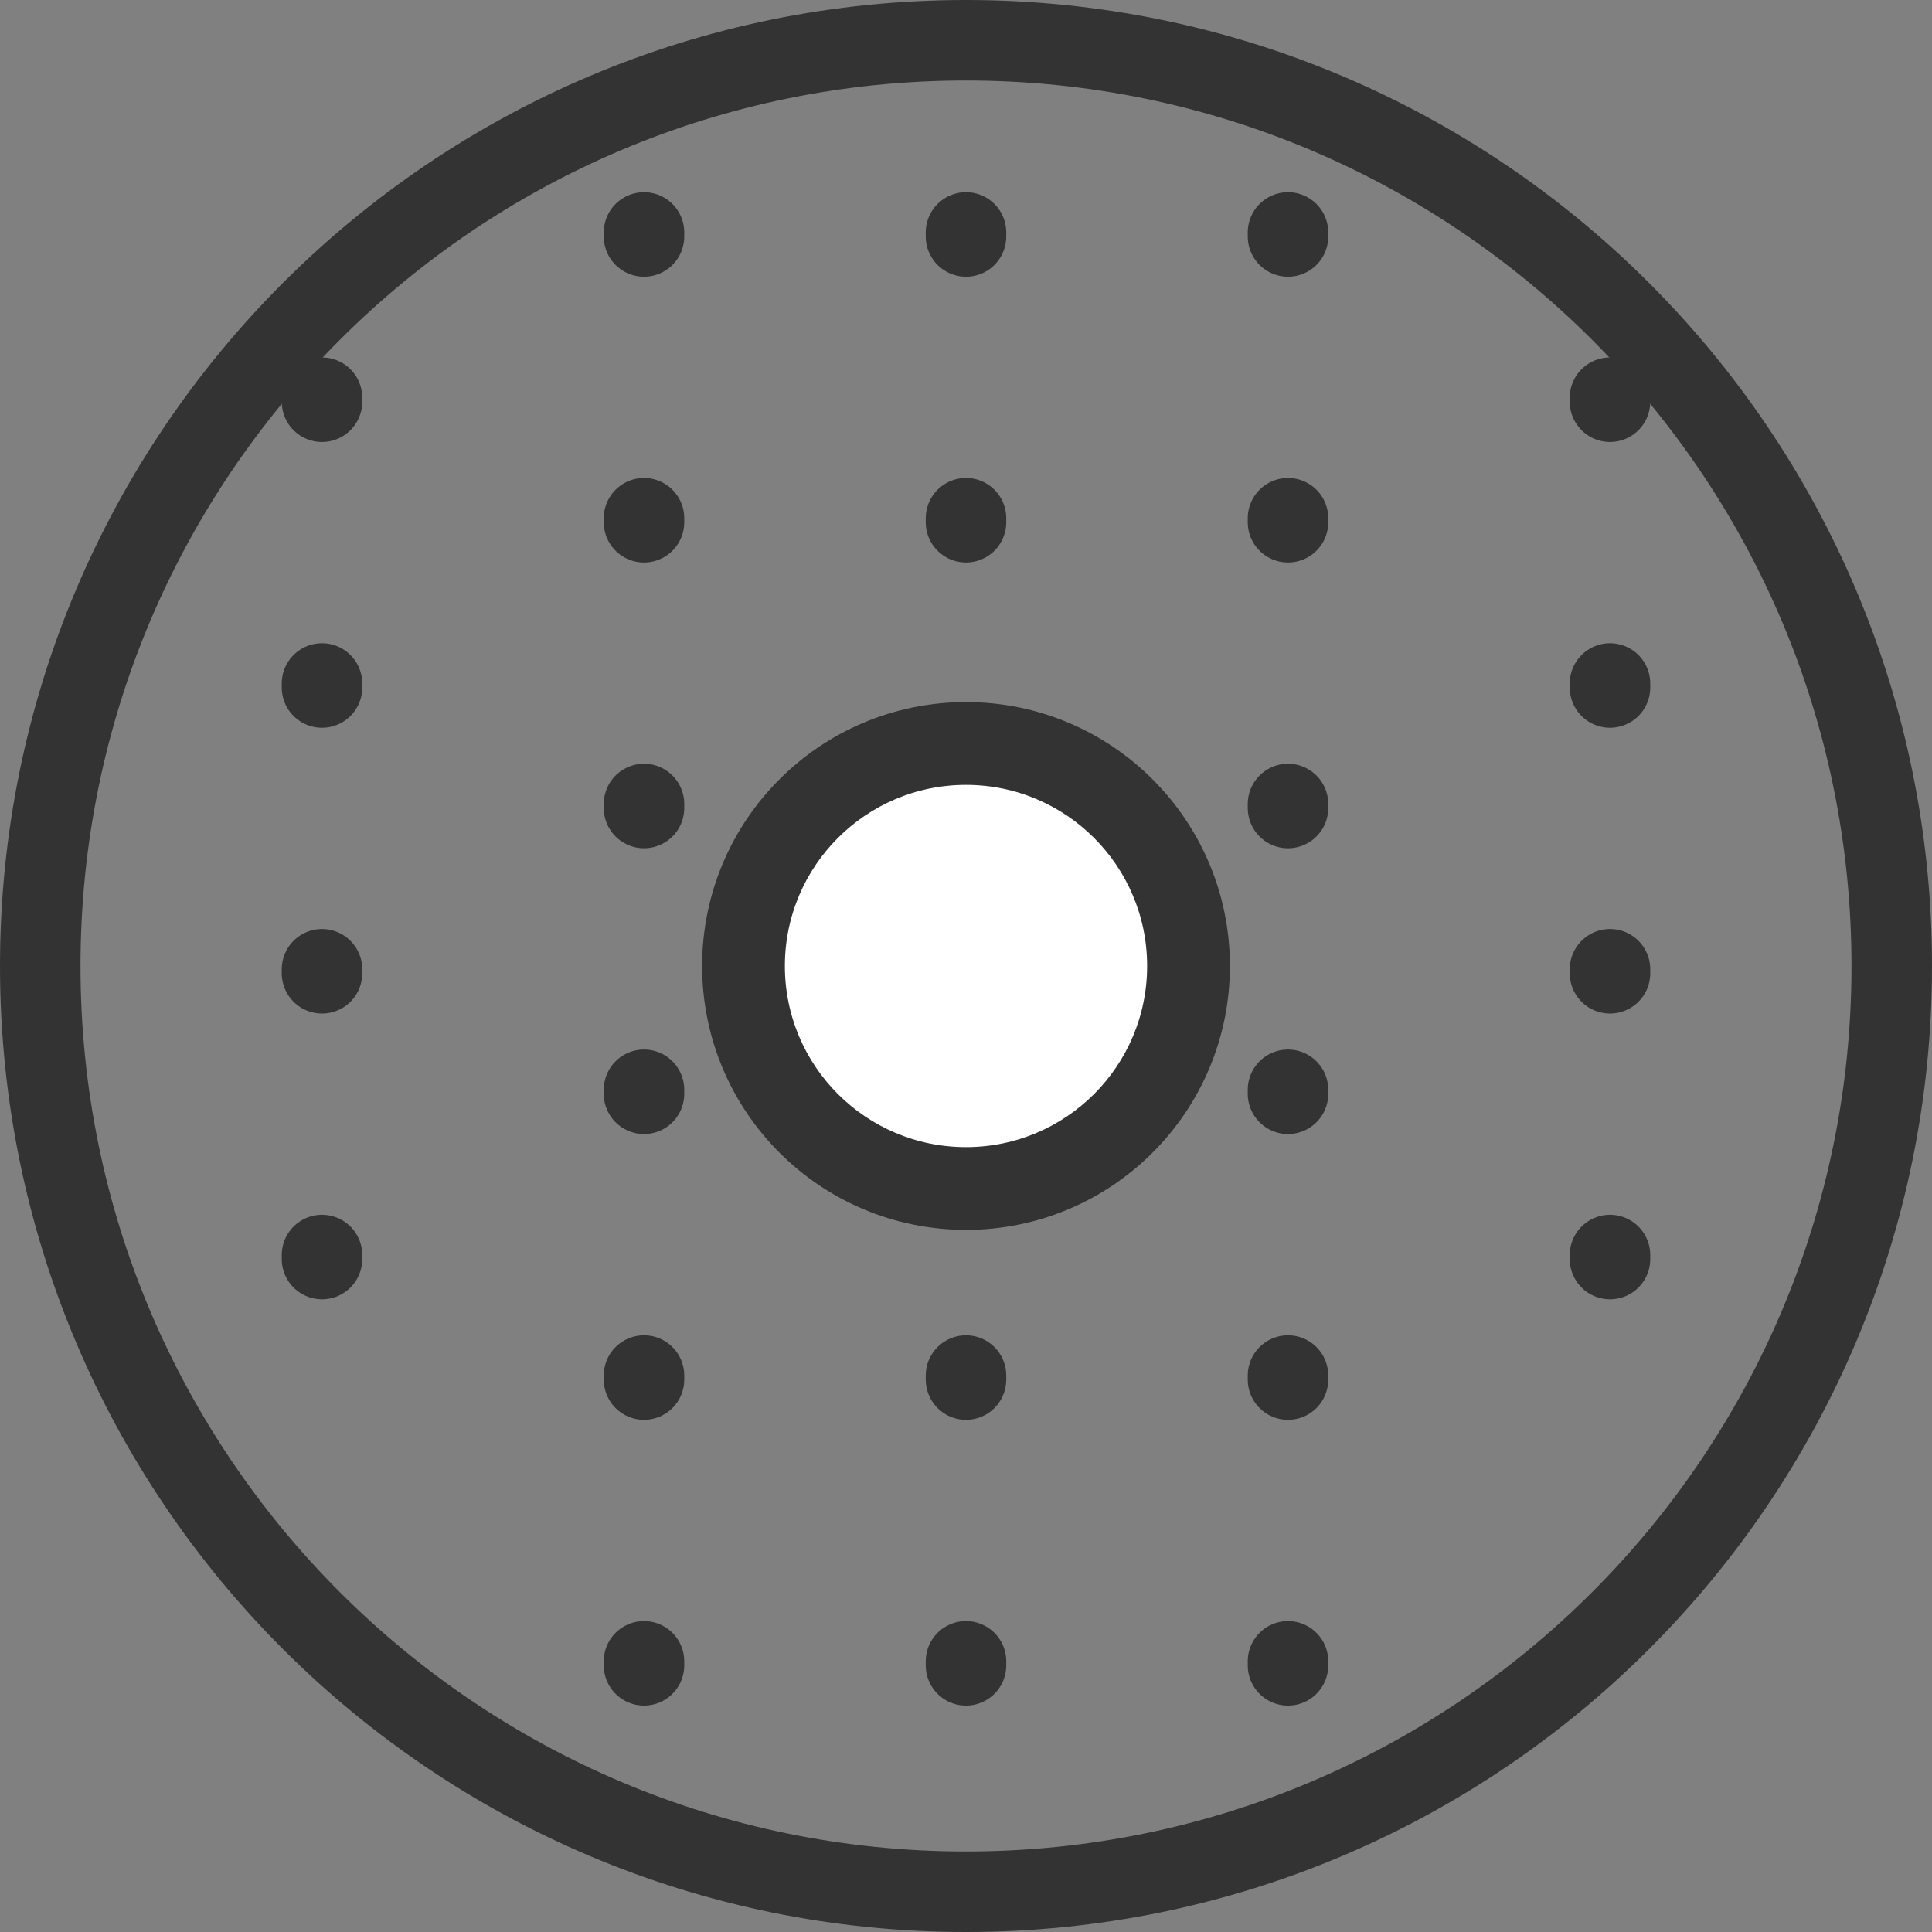 <svg width="48" height="48" viewBox="0 0 48 48" fill="none" xmlns="http://www.w3.org/2000/svg">
<rect x="0" y="0" width="48" height="48" fill="#808080" stroke="none"/>
<path d="M24 47C36.703 47 47 36.703 47 24C47 11.297 36.703 1 24 1C11.297 1 1 11.297 1 24C1 36.703 11.297 47 24 47Z" stroke="#333333" stroke-width="2" stroke-linecap="round" stroke-linejoin="round"/>
<path d="M24 29.556C27.069 29.556 29.557 27.069 29.557 24C29.557 20.931 27.069 18.443 24 18.443C20.931 18.443 18.444 20.931 18.444 24C18.444 27.069 20.931 29.556 24 29.556Z" stroke="#333333" stroke-width="2" stroke-linecap="round" stroke-linejoin="round"/>
<path d="M8 9.881V38.119" stroke="#333333" stroke-width="2" stroke-linecap="round" stroke-linejoin="round" stroke-dasharray="0.1 7"/>
<path d="M16 5.775V42.225" stroke="#333333" stroke-width="2" stroke-linecap="round" stroke-linejoin="round" stroke-dasharray="0.1 7"/>
<path d="M24 5.775V42.225" stroke="#333333" stroke-width="2" stroke-linecap="round" stroke-linejoin="round" stroke-dasharray="0.1 7"/>
<path d="M32 5.775V42.225" stroke="#333333" stroke-width="2" stroke-linecap="round" stroke-linejoin="round" stroke-dasharray="0.1 7"/>
<path d="M40 9.881V38.119" stroke="#333333" stroke-width="2" stroke-linecap="round" stroke-linejoin="round" stroke-dasharray="0.1 7"/>
<circle cx="24" cy="24" r="4.75" fill="white" stroke="#333333" stroke-width="0.5"/>
</svg>
